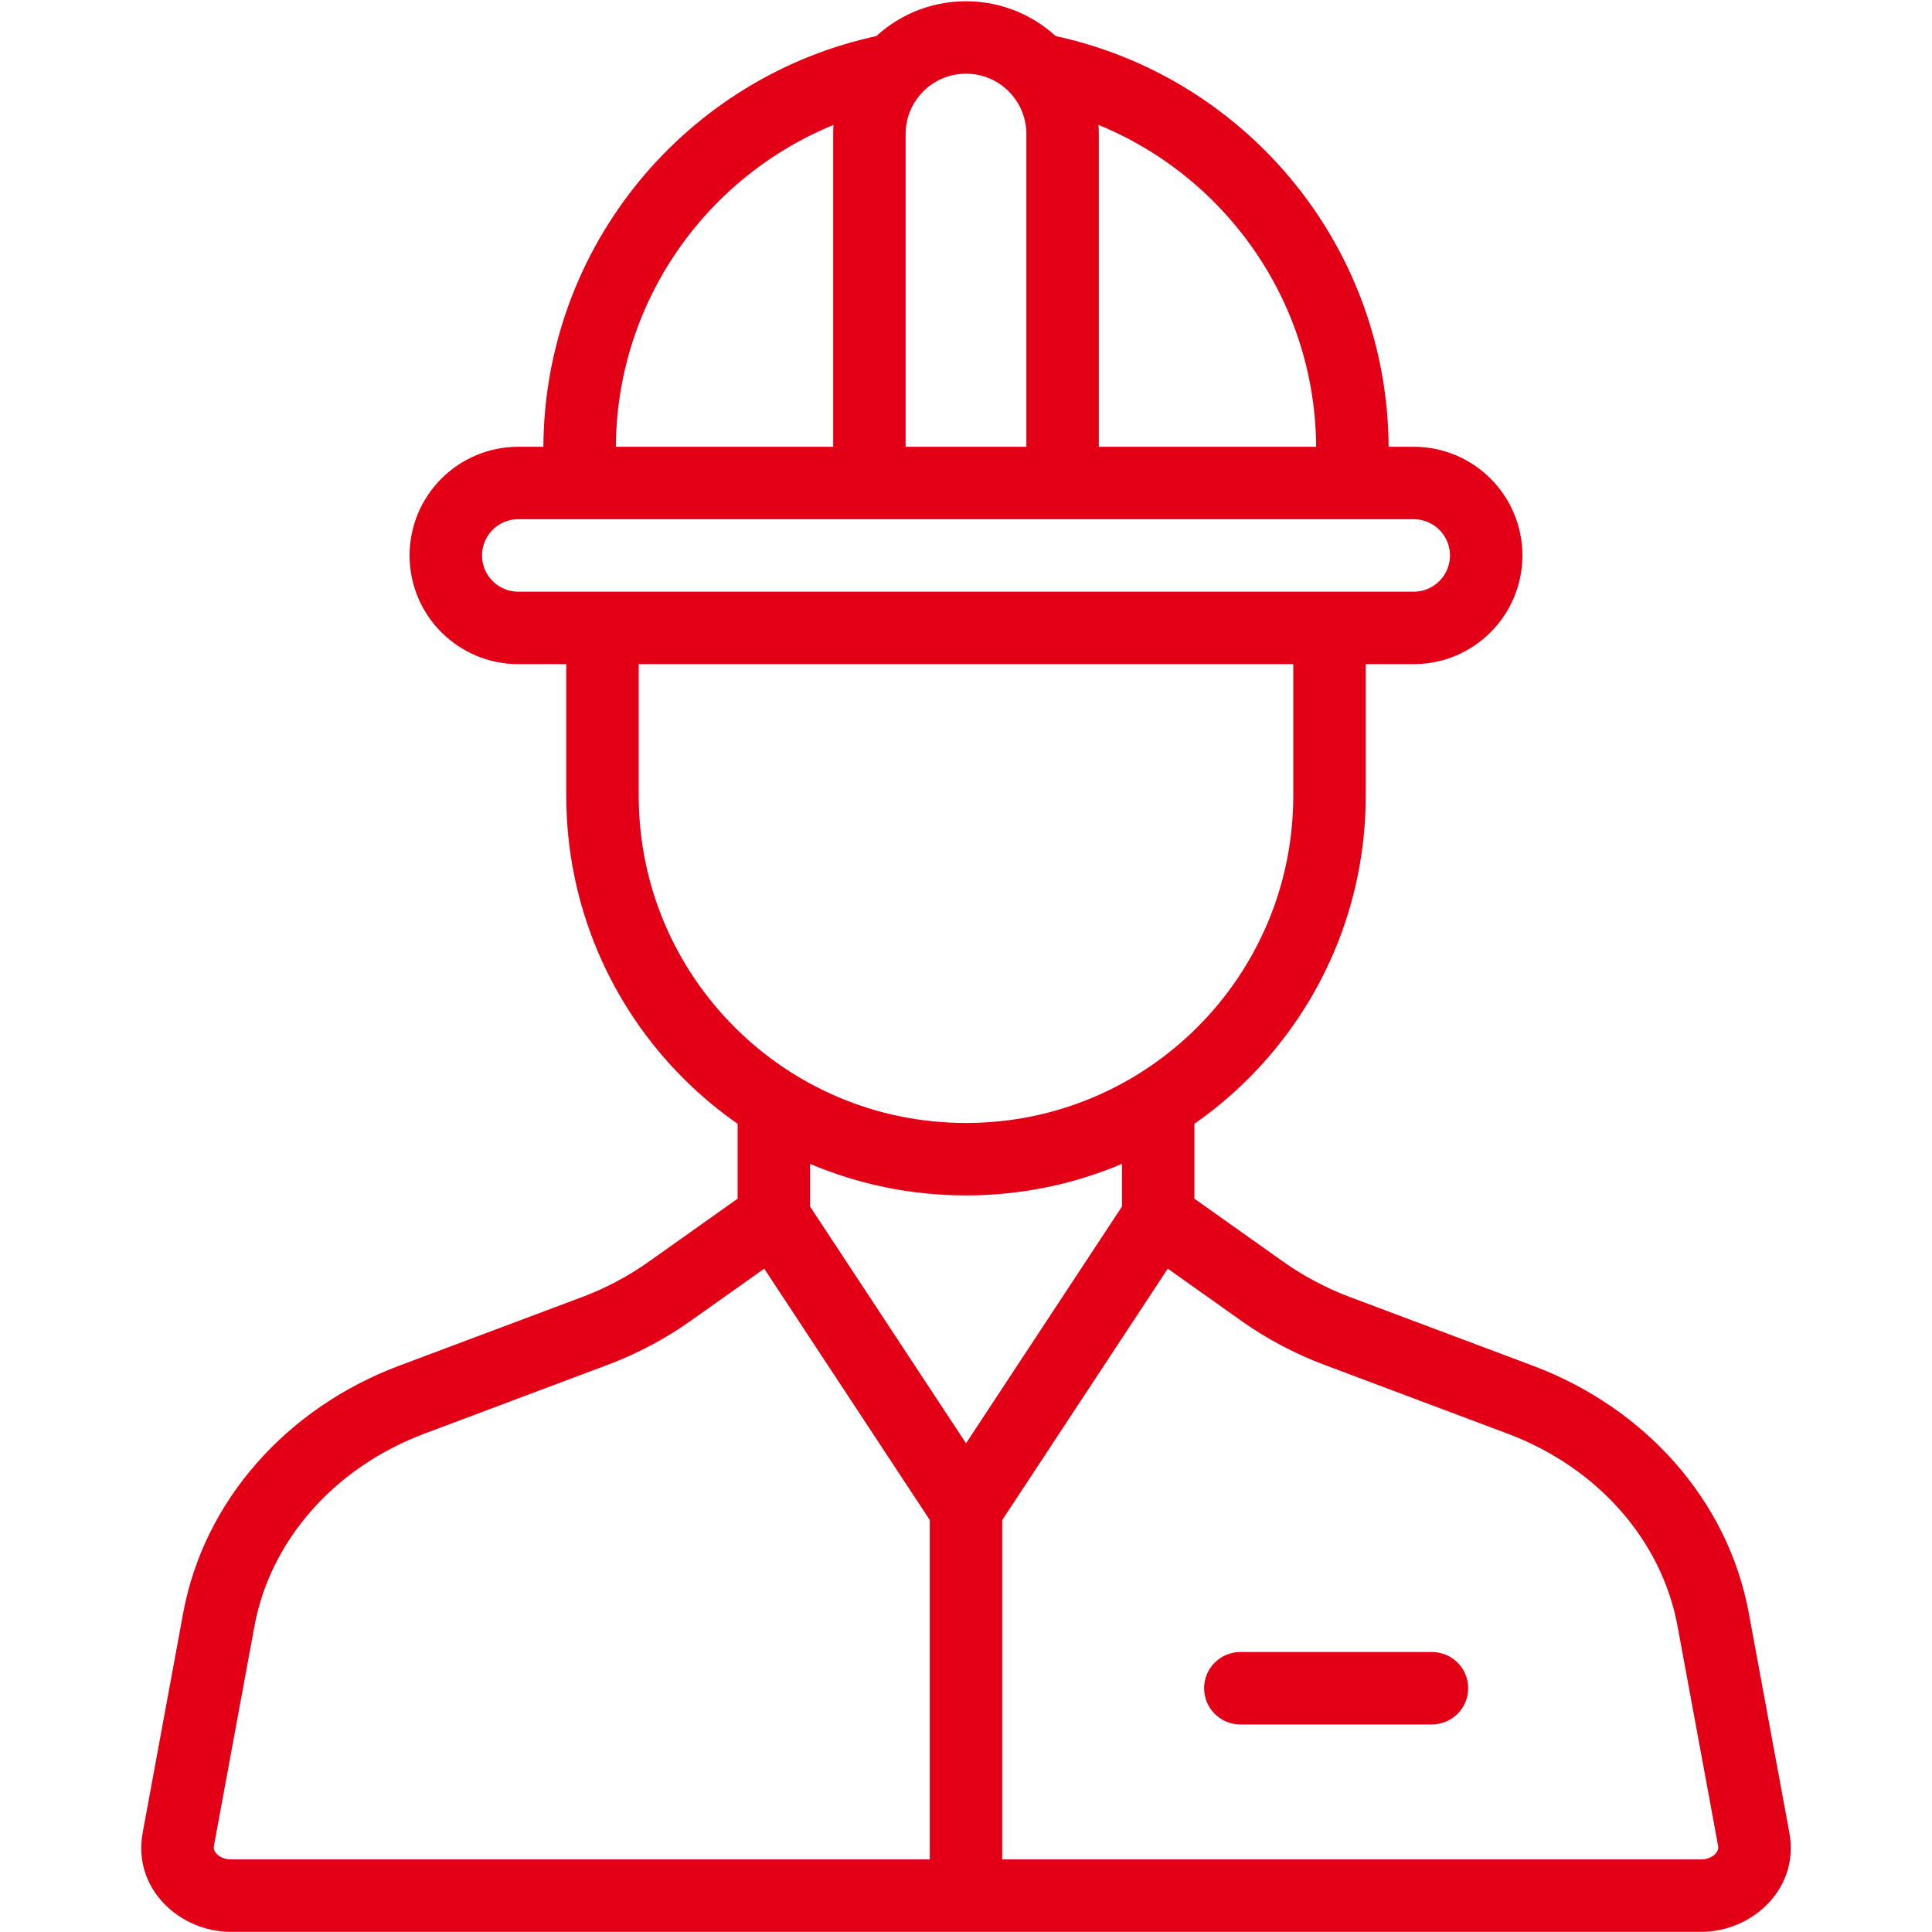 <?xml version="1.0" encoding="UTF-8"?> <svg xmlns="http://www.w3.org/2000/svg" width="40" height="40" viewBox="0 0 40 40" fill="none"><path d="M12.474 13V16.474C12.474 20.63 15.843 24 20 24V24C24.157 24 27.526 20.63 27.526 16.474V13" stroke="#E30016" stroke-width="1.5"></path><path d="M13.859 26.739L13.425 26.127L13.425 26.127L13.859 26.739ZM12.312 27.557L12.049 26.855V26.855L12.312 27.557ZM8.527 28.979L8.263 28.276V28.276L8.527 28.979ZM4.531 33.532L3.793 33.396L4.531 33.532ZM3.691 38.082L4.429 38.218L3.691 38.082ZM13.107 27.201L13.456 27.864V27.864L13.107 27.201ZM26.141 26.739L26.575 26.127V26.127L26.141 26.739ZM27.688 27.557L27.952 26.855L27.952 26.855L27.688 27.557ZM31.474 28.979L31.737 28.276L31.474 28.979ZM35.47 33.532L34.732 33.668L35.47 33.532ZM36.309 38.082L37.047 37.946L36.309 38.082ZM26.894 27.201L26.544 27.864V27.864L26.894 27.201ZM25.68 34.203C25.266 34.203 24.93 34.539 24.93 34.953C24.93 35.367 25.266 35.703 25.68 35.703V34.203ZM29.647 35.703C30.061 35.703 30.397 35.367 30.397 34.953C30.397 34.539 30.061 34.203 29.647 34.203V35.703ZM20 31.245L20.627 30.833L16.648 24.792L16.022 25.205L15.395 25.617L19.374 31.658L20 31.245ZM16.022 25.205H16.772V23.153H16.022H15.272V25.205H16.022ZM16.022 25.205L15.588 24.593L13.425 26.127L13.859 26.739L14.293 27.351L16.456 25.817L16.022 25.205ZM12.312 27.557L12.049 26.855L8.263 28.276L8.527 28.979L8.79 29.681L12.576 28.259L12.312 27.557ZM4.531 33.532L3.793 33.396L2.954 37.946L3.691 38.082L4.429 38.218L5.268 33.668L4.531 33.532ZM4.78 39.247V39.997H20V39.247V38.497H4.78V39.247ZM3.691 38.082L2.954 37.946C2.74 39.102 3.72 39.997 4.78 39.997V39.247V38.497C4.643 38.497 4.543 38.442 4.485 38.381C4.43 38.322 4.42 38.266 4.429 38.218L3.691 38.082ZM8.527 28.979L8.263 28.276C5.933 29.151 4.222 31.071 3.793 33.396L4.531 33.532L5.268 33.668C5.592 31.912 6.902 30.39 8.79 29.681L8.527 28.979ZM13.859 26.739L13.425 26.127C13.213 26.277 12.99 26.414 12.757 26.537L13.107 27.201L13.456 27.864C13.747 27.711 14.027 27.54 14.293 27.351L13.859 26.739ZM13.107 27.201L12.757 26.537C12.53 26.657 12.293 26.763 12.049 26.855L12.312 27.557L12.576 28.259C12.879 28.146 13.173 28.014 13.456 27.864L13.107 27.201ZM20 31.245L20.627 31.658L24.605 25.617L23.979 25.205L23.353 24.792L19.374 30.833L20 31.245ZM23.979 25.205H24.729V23.153H23.979H23.229V25.205H23.979ZM23.979 25.205L23.545 25.817L25.707 27.351L26.141 26.739L26.575 26.127L24.413 24.593L23.979 25.205ZM27.688 27.557L27.425 28.259L31.21 29.681L31.474 28.979L31.737 28.276L27.952 26.855L27.688 27.557ZM35.47 33.532L34.732 33.668L35.572 38.218L36.309 38.082L37.047 37.946L36.207 33.396L35.47 33.532ZM35.221 39.247V38.497H20V39.247V39.997H35.221V39.247ZM36.309 38.082L35.572 38.218C35.581 38.266 35.57 38.322 35.515 38.381C35.458 38.442 35.357 38.497 35.221 38.497V39.247V39.997C36.28 39.997 37.26 39.102 37.047 37.946L36.309 38.082ZM31.474 28.979L31.21 29.681C33.099 30.39 34.408 31.912 34.732 33.668L35.47 33.532L36.207 33.396C35.778 31.071 34.068 29.151 31.737 28.276L31.474 28.979ZM26.141 26.739L25.707 27.351C25.974 27.54 26.253 27.711 26.544 27.864L26.894 27.201L27.244 26.537C27.011 26.414 26.787 26.277 26.575 26.127L26.141 26.739ZM26.894 27.201L26.544 27.864C26.828 28.014 27.122 28.146 27.425 28.259L27.688 27.557L27.952 26.855C27.707 26.763 27.471 26.657 27.244 26.537L26.894 27.201ZM20 31.245H19.25V39.247H20H20.75V31.245H20ZM25.68 34.953V35.703H29.647V34.953V34.203H25.68V34.953Z" fill="#E30016"></path><path d="M28 10V9.3C28 5.397 25.205 2.146 21.507 1.441M12 10V9.3C12 5.445 14.726 2.227 18.356 1.469" stroke="#E30016" stroke-width="1.5"></path><path d="M18 10V2.776C18 1.671 18.895 0.776 20 0.776V0.776C21.105 0.776 22 1.671 22 2.776V10" stroke="#E30016" stroke-width="1.5"></path><path d="M10.73 10H29.27C30.098 10 30.77 10.672 30.77 11.5C30.77 12.328 30.098 13 29.27 13H10.73C9.902 13 9.23 12.328 9.23 11.5C9.23 10.672 9.902 10 10.73 10Z" stroke="#E30016" stroke-width="1.5"></path></svg> 